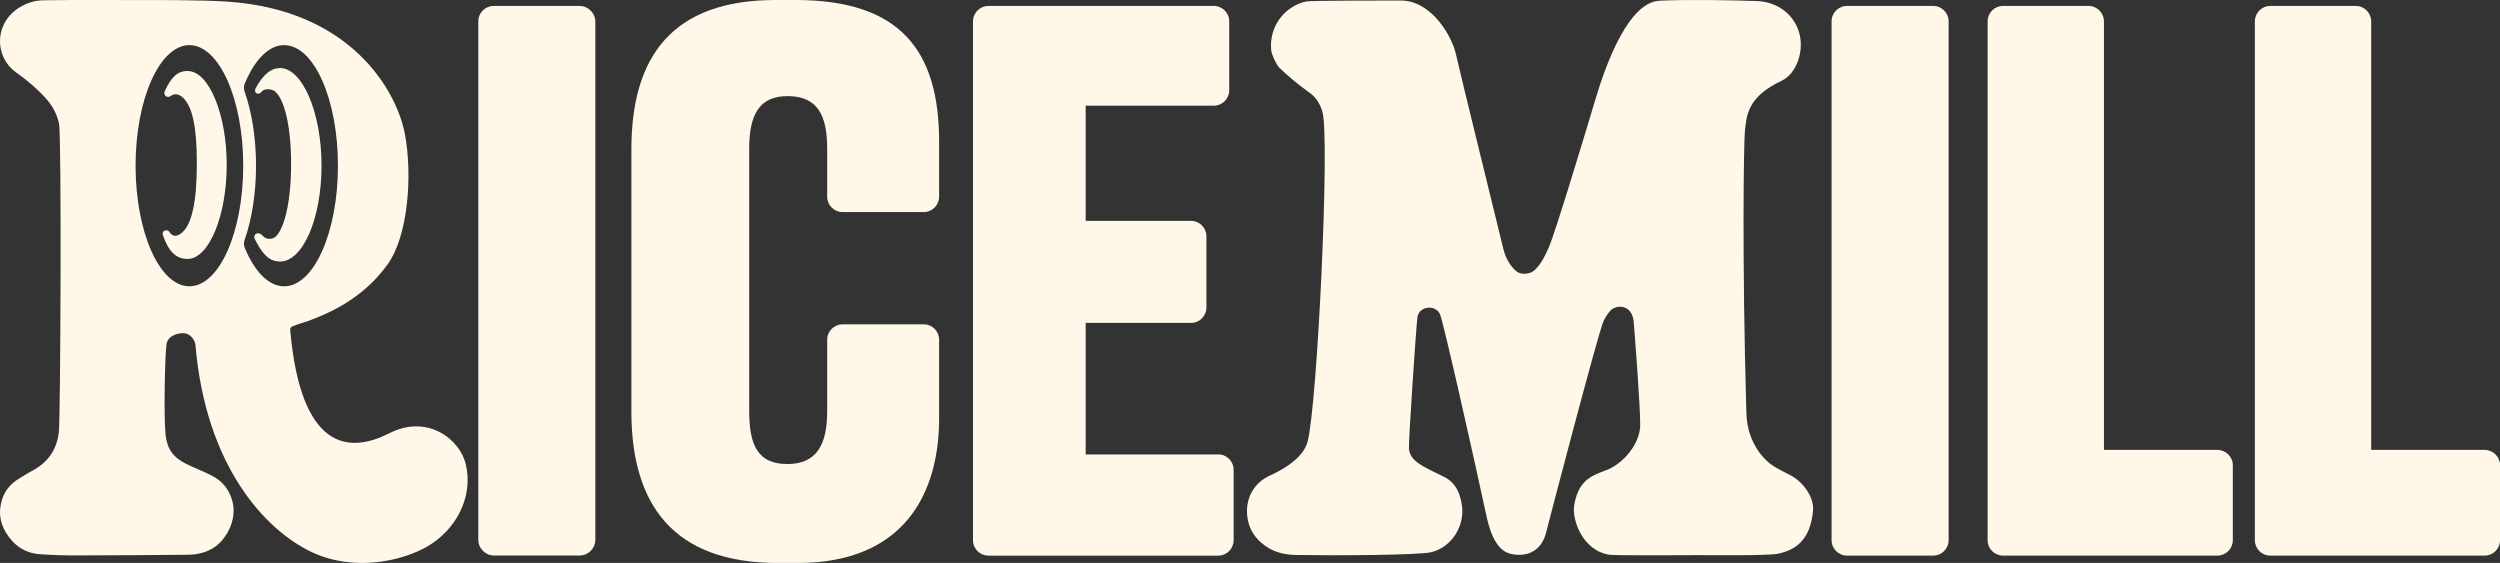 <svg width="151" height="34" viewBox="0 0 151 34" fill="none" xmlns="http://www.w3.org/2000/svg">
<rect x="0" y="0" width="151" height="34" fill="#333333" stroke="none"/>
<g clip-path="url(#clip0_4596_4269)">
<path d="M35 0.359H29.819C29.304 0.359 28.889 0.776 28.889 1.293V32.592C28.889 33.125 29.317 33.554 29.848 33.554H35C35.531 33.554 35.959 33.125 35.959 32.592V1.322C35.959 0.789 35.528 0.359 35 0.359Z" fill="#FFF8E8"/>
<path d="M48.051 0H46.849C40.581 0 38.136 3.438 38.136 9.016V24.856C38.136 30.433 40.626 34.003 46.983 34.003H48.185C54.501 34.003 56.723 29.943 56.723 25.257V20.523C56.723 20.007 56.307 19.59 55.792 19.59H50.892C50.378 19.59 49.962 20.007 49.962 20.523V24.856C49.962 26.822 49.342 28.028 47.562 28.028C45.782 28.028 45.251 26.912 45.251 24.814V8.974C45.251 6.921 45.871 5.805 47.562 5.805C49.384 5.805 49.962 6.966 49.962 8.974V11.876C49.962 12.393 50.378 12.81 50.892 12.81H55.792C56.307 12.81 56.723 12.393 56.723 11.876V8.57C56.723 3.037 54.367 0 48.051 0Z" fill="#FFF8E8"/>
<path d="M73.581 27.448H65.574V19.503H71.938C72.452 19.503 72.868 19.087 72.868 18.57V14.276C72.868 13.759 72.452 13.342 71.938 13.342H65.574V6.383H73.315C73.83 6.383 74.245 5.966 74.245 5.449V1.293C74.245 0.776 73.83 0.359 73.315 0.359H59.699C59.184 0.359 58.769 0.776 58.769 1.293V32.627C58.769 33.144 59.184 33.561 59.699 33.561H73.581C74.095 33.561 74.511 33.144 74.511 32.627V28.378C74.511 27.861 74.095 27.445 73.581 27.445V27.448Z" fill="#FFF8E8"/>
<path d="M116.767 0.359H111.557C111.042 0.359 110.627 0.776 110.627 1.293V32.624C110.627 33.141 111.042 33.558 111.557 33.558H116.767C117.282 33.558 117.697 33.141 117.697 32.624V1.293C117.697 0.776 117.282 0.359 116.767 0.359Z" fill="#FFF8E8"/>
<path d="M133.931 27.172H127.078V1.293C127.078 0.776 126.663 0.359 126.148 0.359H120.983C120.468 0.359 120.053 0.776 120.053 1.293V32.624C120.053 33.141 120.468 33.558 120.983 33.558H133.931C134.446 33.558 134.862 33.141 134.862 32.624V28.108C134.862 27.592 134.446 27.175 133.931 27.175V27.172Z" fill="#FFF8E8"/>
<path d="M150.073 27.172H143.22V1.293C143.22 0.776 142.804 0.359 142.29 0.359H137.124C136.61 0.359 136.194 0.776 136.194 1.293V32.624C136.194 33.141 136.61 33.558 137.124 33.558H150.073C150.588 33.558 151.003 33.141 151.003 32.624V28.108C151.003 27.592 150.588 27.175 150.073 27.175V27.172Z" fill="#FFF8E8"/>
<path d="M108.197 28.732C107.849 28.546 107.488 28.383 107.155 28.174C106.66 27.873 105.535 26.872 105.48 24.929C105.215 15.698 105.321 8.549 105.394 7.889C105.493 7 105.528 5.858 107.6 4.883C108.504 4.457 108.932 3.158 108.712 2.144C108.45 0.935 107.411 0.108 106.107 0.063C104.56 0.008 101.827 -0.037 100.232 0.044C98.4 0.133 97.048 3.706 96.374 5.964C95.757 8.023 93.951 14.021 93.555 14.925C93.341 15.416 93.11 15.903 92.72 16.291C92.413 16.599 91.838 16.596 91.602 16.397C91.212 16.073 90.934 15.573 90.815 15.086C90.425 13.466 88.213 4.518 87.929 3.235C87.705 2.231 86.484 0.024 84.598 0.031C83.946 0.031 79.235 0.031 78.922 0.085C77.787 0.294 76.62 1.429 76.783 3.055C76.806 3.289 77.087 3.902 77.269 4.088C77.63 4.46 78.551 5.22 79.062 5.573C79.484 5.865 79.74 6.272 79.874 6.76C80.334 8.296 79.57 24.505 78.973 26.696C78.835 27.209 78.321 27.985 76.703 28.723C75.799 29.133 75.233 30.012 75.329 31.109C75.406 31.997 75.882 32.664 76.652 33.117C77.154 33.408 77.723 33.511 78.292 33.521C80.676 33.562 85.72 33.534 86.452 33.351C87.728 33.033 88.46 31.725 88.306 30.576C88.226 29.961 88.006 29.188 87.226 28.803C86.034 28.213 85.171 27.892 85.1 27.11C85.065 26.712 85.548 19.54 85.615 19.14C85.727 18.476 86.708 18.383 86.977 18.982C87.184 19.447 89.041 27.719 89.76 31.064C89.895 31.696 90.227 33.181 91.192 33.437C91.902 33.627 93.027 33.537 93.382 32.18C93.529 31.58 96.527 20.121 96.844 19.419C96.952 19.178 97.103 18.938 97.282 18.748C97.627 18.392 98.576 18.363 98.675 19.435C98.733 20.082 99.091 24.791 99.068 25.705C99.04 26.831 98.068 27.915 97.218 28.312C96.46 28.665 95.393 28.752 95.086 30.477C94.923 31.394 95.597 33.293 97.246 33.511C97.64 33.562 102.699 33.53 102.699 33.53C102.978 33.53 106.74 33.572 107.353 33.45C108.408 33.242 109.348 32.661 109.508 30.836C109.578 30.018 108.894 29.108 108.188 28.729L108.197 28.732Z" fill="#FFF8E8"/>
<path d="M23.509 26.168C21.074 27.415 18.181 27.194 17.532 19.977C17.526 19.92 17.51 19.782 17.654 19.718C17.948 19.586 18.501 19.426 18.651 19.375C20.214 18.797 22.055 17.861 23.41 15.969C24.673 14.208 24.913 10.542 24.456 8.101C23.96 5.458 21.166 0.593 13.741 0.099C12.089 -0.01 9.439 0.003 8.416 0.003C6.131 0.012 4.99 -0.016 2.682 0.016C2.397 0.019 2.116 0.051 1.848 0.141C-0.355 0.862 -0.511 3.319 0.975 4.374C1.621 4.83 2.228 5.343 2.762 5.933C3.158 6.372 3.436 6.873 3.564 7.46C3.727 8.207 3.654 25.363 3.554 26.116C3.414 27.187 2.906 27.931 1.908 28.457C1.646 28.592 1.4 28.756 1.151 28.907C0.671 29.195 0.313 29.599 0.138 30.128C-0.093 30.828 -0.038 31.511 0.352 32.155C0.822 32.941 1.499 33.41 2.413 33.474C3.184 33.528 3.957 33.551 4.734 33.547C7.32 33.544 8.784 33.525 11.366 33.506C11.951 33.499 12.504 33.364 12.996 33.021C13.617 32.588 14.326 31.463 14.048 30.321C13.869 29.593 13.45 29.067 12.805 28.733C12.293 28.467 11.753 28.268 11.239 28.015C10.471 27.64 10.094 27.114 10.002 26.28C9.883 25.202 9.96 21.369 10.062 20.77C10.155 20.224 10.852 20.083 11.184 20.135C11.501 20.186 11.782 20.529 11.807 20.847C12.421 28.108 15.985 32.021 18.862 33.361C21.422 34.554 24.331 33.881 25.856 32.98C27.515 31.998 28.608 30.048 28.135 28.044C27.786 26.552 25.833 24.984 23.513 26.171L23.509 26.168ZM11.44 17.293C9.644 17.293 8.189 14.031 8.189 10.009C8.189 5.988 9.644 2.726 11.44 2.726C13.236 2.726 14.691 5.988 14.691 10.009C14.691 14.031 13.236 17.293 11.44 17.293ZM14.783 14.968C14.723 14.823 14.716 14.66 14.767 14.512C15.205 13.271 15.464 11.709 15.464 10.009C15.464 8.31 15.202 6.744 14.767 5.506C14.716 5.359 14.723 5.195 14.783 5.051C15.375 3.621 16.225 2.726 17.161 2.726C18.958 2.726 20.412 5.988 20.412 10.009C20.412 14.031 18.958 17.293 17.161 17.293C16.222 17.293 15.375 16.398 14.783 14.968Z" fill="#FFF8E8"/>
<path d="M16.915 4.113C16.215 4.113 15.764 4.751 15.451 5.309C15.365 5.463 15.413 5.588 15.489 5.633C15.589 5.691 15.723 5.649 15.8 5.54C15.95 5.328 16.423 5.357 16.618 5.527C17.174 6.011 17.58 7.589 17.583 9.889C17.583 12.685 16.989 14.308 16.426 14.411C16.09 14.475 15.959 14.337 15.816 14.193C15.72 14.1 15.592 14.058 15.477 14.119C15.362 14.18 15.323 14.312 15.384 14.43C15.755 15.149 16.151 15.797 16.909 15.797C18.296 15.797 19.421 13.195 19.421 10.001C19.421 6.807 18.27 4.109 16.912 4.109L16.915 4.113Z" fill="#FFF8E8"/>
<path d="M11.334 4.285C10.743 4.285 10.343 4.641 9.95 5.514C9.899 5.626 9.928 5.744 10.024 5.812C10.104 5.866 10.209 5.866 10.289 5.809C10.596 5.584 10.874 5.735 11.053 5.902C11.622 6.431 11.89 7.685 11.89 9.847C11.89 12.268 11.568 13.67 10.899 14.125C10.762 14.221 10.631 14.257 10.516 14.234C10.411 14.212 10.311 14.138 10.248 14.032C10.174 13.907 10.043 13.888 9.957 13.923C9.851 13.965 9.797 14.08 9.832 14.183C10.184 15.203 10.634 15.639 11.334 15.639C12.613 15.639 13.693 13.041 13.693 9.965C13.693 8.496 13.45 7.091 13.006 6.004C12.552 4.898 11.961 4.292 11.334 4.292V4.285Z" fill="#FFF8E8"/>
</g>
<defs>
<clipPath id="clip0_4596_4269">
<rect width="151" height="34" fill="white"/>
</clipPath>
</defs>
</svg>
